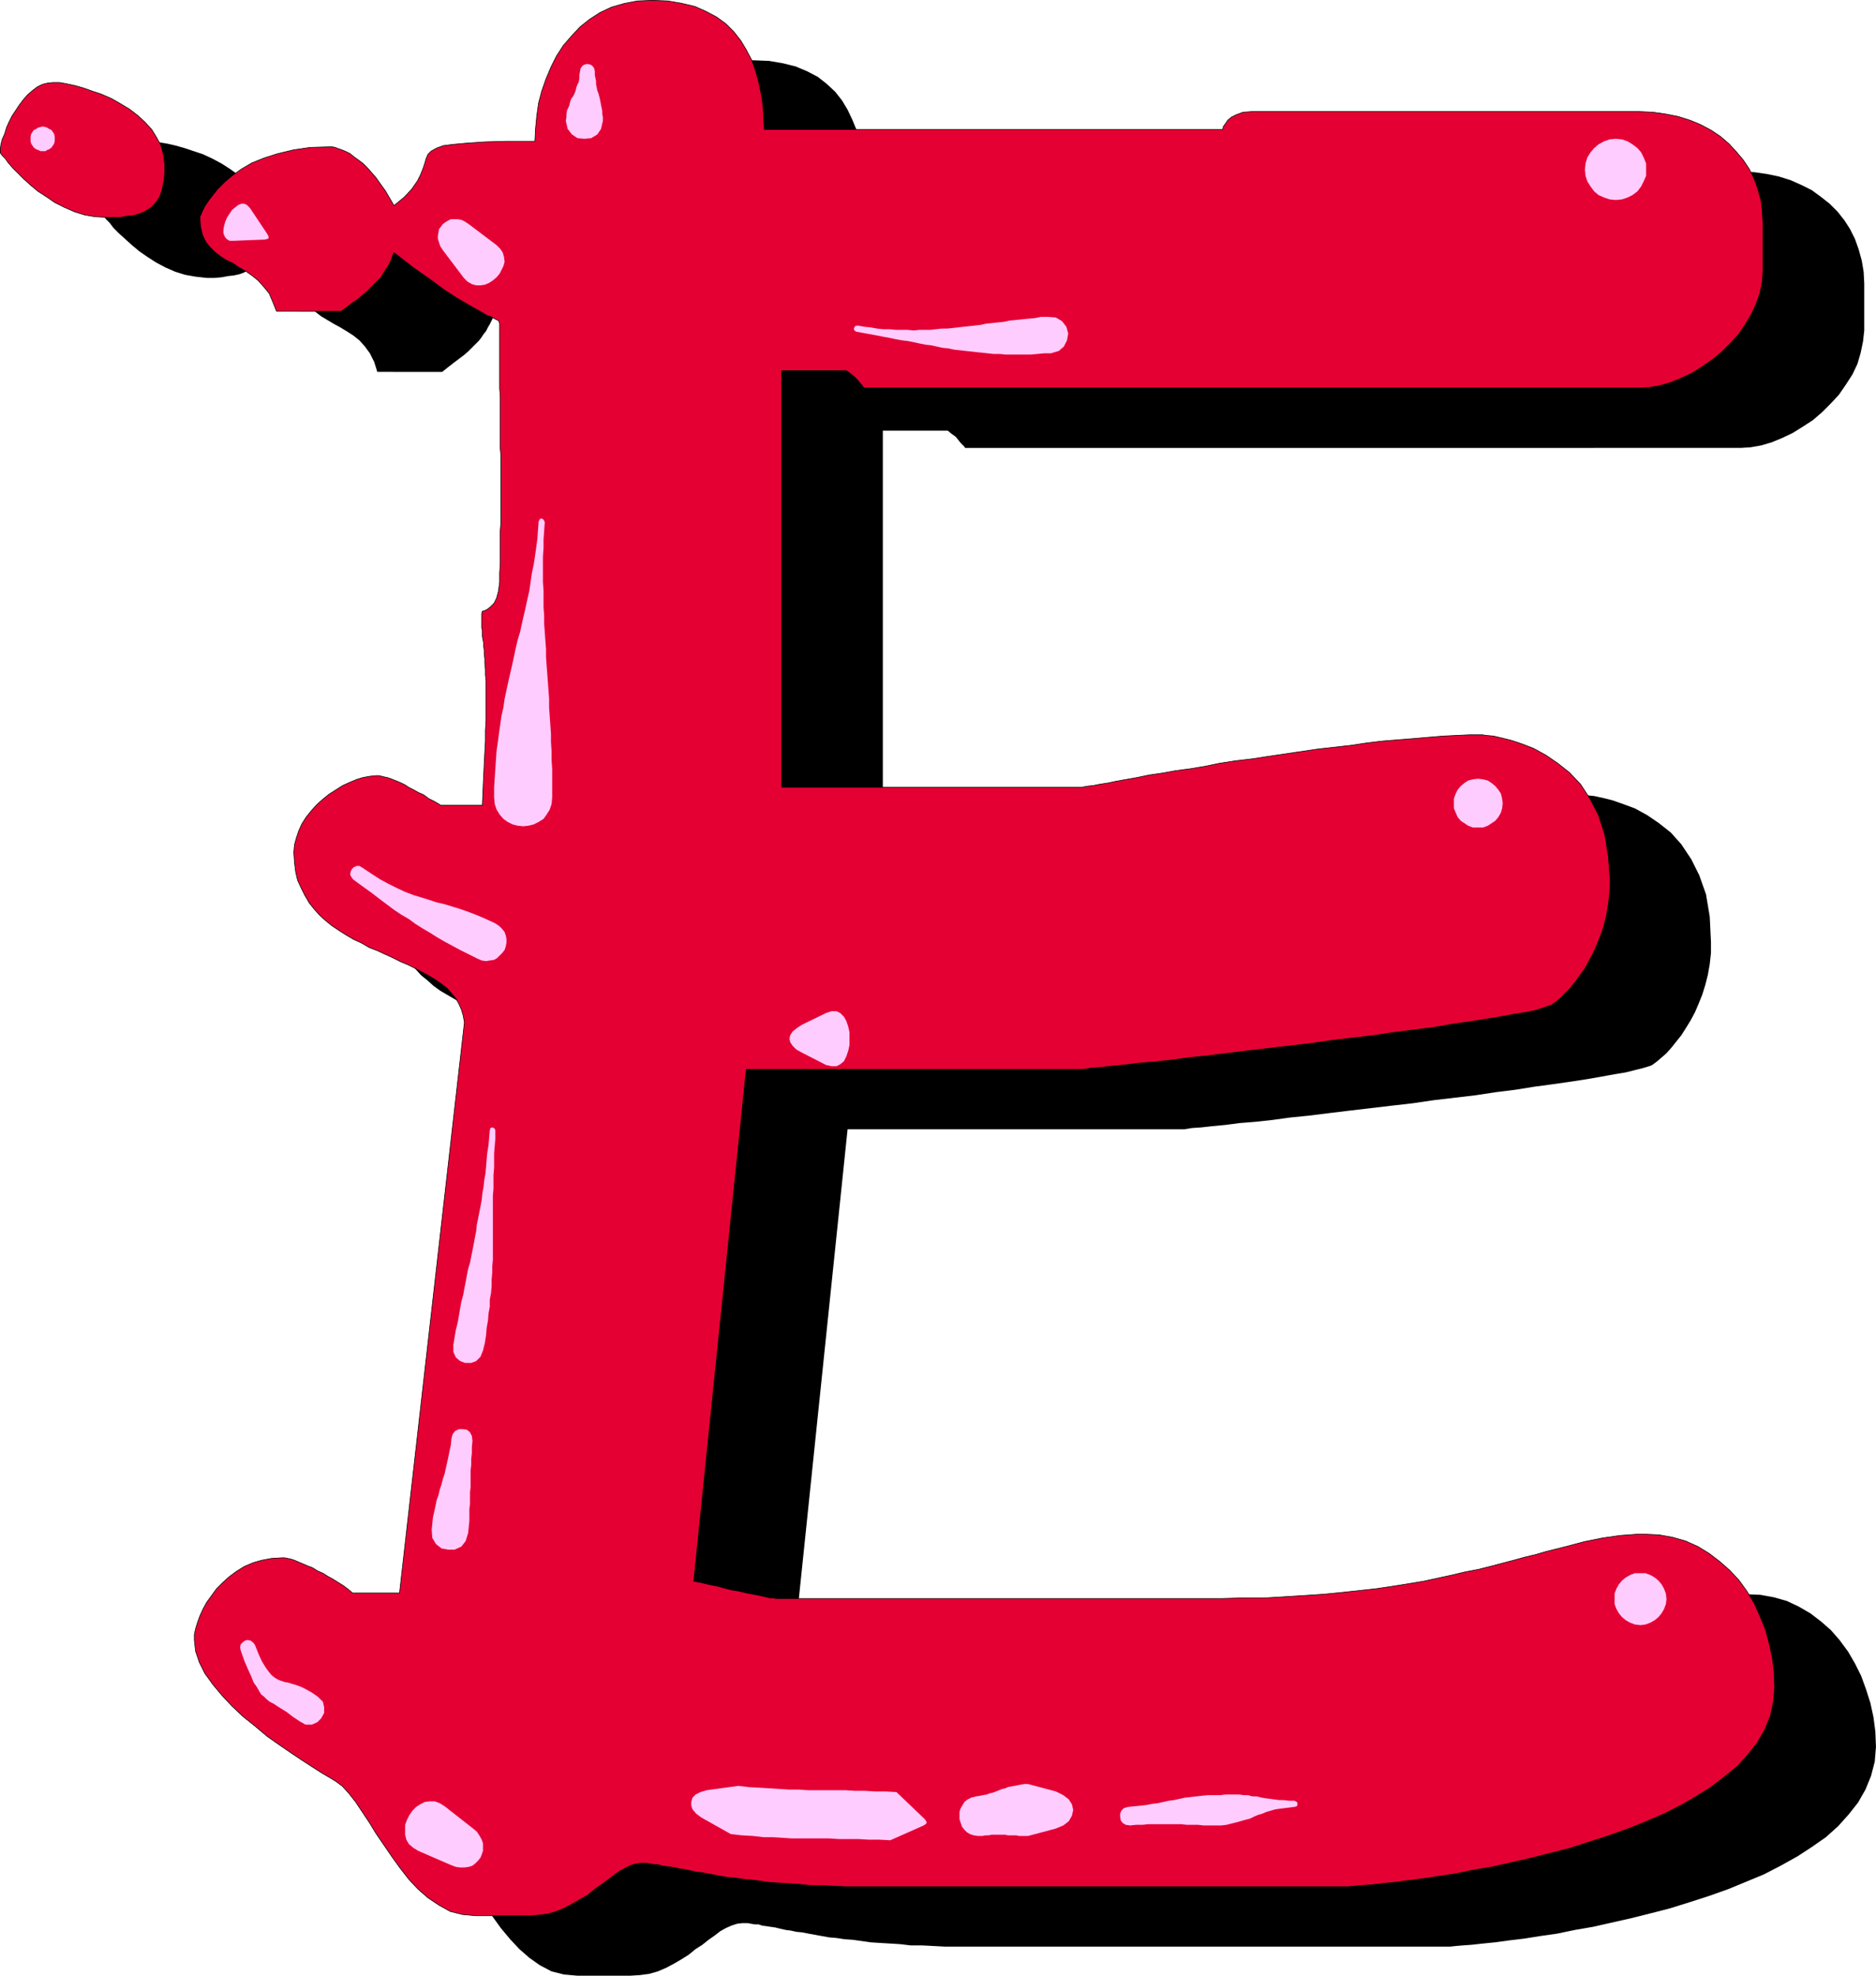 <?xml version="1.0" encoding="UTF-8" standalone="no"?>
<svg
   version="1.0"
   width="129.788mm"
   height="136.619mm"
   id="svg24"
   sodipodi:docname="Paint Glop E.wmf"
   xmlns:inkscape="http://www.inkscape.org/namespaces/inkscape"
   xmlns:sodipodi="http://sodipodi.sourceforge.net/DTD/sodipodi-0.dtd"
   xmlns="http://www.w3.org/2000/svg"
   xmlns:svg="http://www.w3.org/2000/svg">
  <sodipodi:namedview
     id="namedview24"
     pagecolor="#ffffff"
     bordercolor="#000000"
     borderopacity="0.25"
     inkscape:showpageshadow="2"
     inkscape:pageopacity="0.0"
     inkscape:pagecheckerboard="0"
     inkscape:deskcolor="#d1d1d1"
     inkscape:document-units="mm" />
  <defs
     id="defs1">
    <pattern
       id="WMFhbasepattern"
       patternUnits="userSpaceOnUse"
       width="6"
       height="6"
       x="0"
       y="0" />
  </defs>
  <path
     style="fill:#000000;fill-opacity:1;fill-rule:evenodd;stroke:none"
     d="m 197.071,15.755 4.04,0.162 3.717,0.646 3.232,0.808 3.07,1.293 2.747,1.454 2.262,1.777 2.262,2.101 1.778,2.262 1.454,2.424 1.293,2.747 1.131,2.747 0.808,2.909 0.646,3.07 0.323,3.07 0.323,3.07 0.162,3.232 h 3.555 3.878 4.04 4.202 4.525 4.525 4.686 4.686 4.848 4.848 4.848 5.01 4.686 4.848 4.848 4.686 4.686 4.363 4.363 4.202 4.04 3.717 3.555 3.232 3.07 2.747 2.424 2.101 1.616 1.454 0.97 0.485 l 0.162,-0.162 0.162,-0.646 0.485,-0.646 0.646,-0.97 0.97,-0.808 1.293,-0.646 1.616,-0.646 2.262,-0.162 h 101.485 l 3.555,0.162 3.394,0.485 3.07,0.646 3.07,0.97 2.909,1.293 2.586,1.293 2.424,1.777 2.262,1.777 2.101,2.101 1.778,2.262 1.454,2.262 1.293,2.585 0.97,2.747 0.808,2.909 0.485,2.909 0.162,3.07 v 12.281 l -0.323,2.909 -0.646,3.07 -0.808,2.747 -1.293,2.747 -1.778,2.747 -1.778,2.585 -2.101,2.262 -2.262,2.262 -2.424,2.101 -2.747,1.777 -2.586,1.616 -2.747,1.293 -2.747,1.131 -2.747,0.808 -2.747,0.485 -2.586,0.162 H 252.338 v 0 l -0.162,-0.323 -0.485,-0.485 -0.485,-0.485 -0.646,-0.808 -0.646,-0.808 -1.131,-0.808 -0.97,-0.808 h -16.968 v 108.91 h 78.376 0.162 0.646 l 0.97,-0.323 1.454,-0.162 1.616,-0.323 2.101,-0.323 2.262,-0.485 2.586,-0.485 2.909,-0.485 3.07,-0.485 3.394,-0.646 3.555,-0.646 3.717,-0.485 3.878,-0.646 3.878,-0.808 4.202,-0.646 4.202,-0.485 4.202,-0.646 4.363,-0.646 4.363,-0.646 4.363,-0.646 4.202,-0.485 4.363,-0.485 4.363,-0.646 4.202,-0.323 4.04,-0.485 3.878,-0.323 3.878,-0.323 3.717,-0.323 3.555,-0.162 3.232,-0.162 h 3.07 0.485 l 1.131,0.162 1.616,0.162 2.262,0.485 2.586,0.646 2.747,0.97 3.07,1.131 3.232,1.777 3.07,2.101 3.07,2.424 2.747,3.07 2.586,3.878 2.101,4.201 1.778,5.009 0.97,5.817 0.323,6.625 v 2.909 l -0.323,2.909 -0.485,2.747 -0.646,2.585 -0.808,2.585 -0.97,2.424 -0.97,2.262 -1.131,2.101 -1.293,2.101 -1.131,1.777 -1.293,1.616 -1.293,1.616 -1.293,1.454 -1.293,1.131 -1.131,0.97 -1.293,0.97 -0.808,0.323 -1.616,0.485 -1.939,0.485 -2.586,0.646 -2.909,0.485 -3.555,0.646 -3.717,0.646 -4.202,0.646 -4.525,0.646 -4.848,0.646 -5.01,0.808 -5.171,0.646 -5.333,0.808 -5.494,0.646 -5.494,0.646 -5.494,0.808 -5.656,0.646 -5.494,0.646 -5.494,0.646 -5.333,0.646 -5.171,0.646 -4.848,0.485 -4.686,0.646 -4.525,0.485 -4.04,0.323 -3.717,0.485 -3.394,0.323 -2.909,0.323 -2.424,0.162 -1.939,0.323 h -1.293 -0.808 -85.971 l -13.898,133.795 h 0.323 l 0.646,0.162 0.97,0.162 1.131,0.323 1.616,0.323 1.616,0.323 1.778,0.485 1.939,0.485 1.939,0.485 1.778,0.323 1.939,0.323 1.616,0.323 1.454,0.323 1.293,0.323 h 0.97 l 0.646,0.162 h 116.675 l 5.656,-0.162 h 5.656 l 5.333,-0.323 5.01,-0.323 5.01,-0.323 4.848,-0.485 4.525,-0.485 4.363,-0.485 4.202,-0.646 4.202,-0.646 3.717,-0.646 3.878,-0.808 3.555,-0.808 3.555,-0.808 3.394,-0.646 3.07,-0.808 3.232,-0.808 2.909,-0.808 2.909,-0.808 2.909,-0.646 2.747,-0.808 2.586,-0.646 2.586,-0.646 2.424,-0.646 2.424,-0.646 2.424,-0.485 2.262,-0.485 2.262,-0.323 2.424,-0.323 2.101,-0.162 2.262,-0.162 h 2.101 l 3.717,0.162 3.555,0.646 3.394,0.97 3.07,1.454 3.07,1.777 2.747,2.101 2.586,2.262 2.262,2.585 2.262,3.07 1.778,3.07 1.616,3.232 1.293,3.555 1.131,3.555 0.808,3.717 0.485,3.717 0.162,4.04 -0.323,3.878 -0.97,3.717 -1.454,3.555 -1.939,3.393 -2.424,3.07 -2.747,3.07 -3.232,2.909 -3.717,2.585 -3.717,2.424 -4.363,2.424 -4.363,2.262 -4.686,1.939 -4.686,1.939 -5.01,1.777 -5.01,1.616 -5.171,1.616 -5.01,1.293 -5.171,1.293 -5.01,1.131 -5.01,1.131 -4.686,0.808 -4.686,0.97 -4.525,0.646 -4.04,0.646 -4.04,0.485 -3.555,0.485 -3.232,0.323 -2.909,0.323 -2.262,0.162 -1.939,0.162 -1.454,0.162 h -0.808 -124.432 -3.394 -3.394 l -3.07,-0.162 -3.07,-0.162 h -2.909 l -2.747,-0.323 -2.586,-0.162 -2.747,-0.162 -2.424,-0.162 -2.262,-0.323 -2.262,-0.323 -2.262,-0.162 -2.101,-0.323 -1.939,-0.162 -1.778,-0.323 -1.778,-0.323 -1.778,-0.323 -1.616,-0.323 -1.616,-0.162 -1.454,-0.323 -1.293,-0.162 -1.454,-0.323 -1.293,-0.323 -1.131,-0.162 -1.131,-0.162 -1.131,-0.162 -0.97,-0.323 h -0.97 l -0.97,-0.162 -0.808,-0.162 h -0.808 -0.808 l -1.293,0.162 -1.454,0.485 -1.454,0.646 -1.454,0.808 -1.454,1.131 -1.616,1.131 -1.616,1.293 -1.778,1.131 -1.778,1.454 -1.778,1.131 -1.939,1.131 -2.101,1.131 -2.262,0.97 -2.262,0.646 -2.424,0.323 -2.586,0.162 h -13.736 l -3.555,-0.323 -3.232,-0.808 -3.07,-1.616 -2.747,-1.939 -2.586,-2.262 -2.424,-2.585 -2.424,-2.909 -2.101,-2.909 -2.101,-3.07 -1.939,-3.07 -1.778,-2.909 -1.939,-2.909 -1.778,-2.424 -1.778,-2.262 -1.778,-1.939 -1.778,-1.293 -1.454,-0.97 -1.939,-1.131 -2.262,-1.454 -2.747,-1.777 -2.909,-1.939 -3.232,-2.101 -3.07,-2.262 -3.232,-2.585 -3.07,-2.585 -2.909,-2.585 -2.747,-2.909 -2.424,-2.909 -1.939,-2.909 -1.616,-2.909 -0.97,-2.909 -0.323,-2.909 v -1.454 l 0.323,-1.454 0.485,-1.616 0.646,-1.777 0.97,-1.777 0.97,-1.777 1.131,-1.777 1.454,-1.777 1.616,-1.616 1.616,-1.454 1.939,-1.454 2.101,-1.131 2.101,-1.131 2.424,-0.646 2.586,-0.485 2.747,-0.162 h 0.485 l 0.808,0.162 0.97,0.162 0.97,0.323 0.97,0.485 1.131,0.485 1.293,0.485 1.293,0.646 1.293,0.646 1.454,0.646 1.293,0.808 1.293,0.808 1.454,0.808 1.293,0.808 1.293,0.97 1.131,0.97 h 12.282 l 16.968,-149.146 -0.323,-1.777 -0.485,-1.616 -0.646,-1.454 -0.97,-1.454 -0.97,-1.293 -1.293,-1.293 -1.293,-1.131 -1.616,-1.131 -1.616,-0.97 -1.778,-0.97 -1.778,-0.97 -1.939,-0.97 -1.939,-0.97 -2.101,-0.808 -2.101,-0.97 -1.939,-0.97 -2.101,-0.97 -2.101,-0.97 -1.939,-0.97 -1.939,-1.131 -1.939,-1.131 -1.778,-1.293 -1.616,-1.454 -1.616,-1.293 -1.454,-1.616 -1.454,-1.616 -0.97,-1.939 -0.97,-1.939 -0.97,-2.101 -0.485,-2.101 -0.323,-2.585 -0.162,-2.585 0.162,-1.939 0.323,-1.777 0.646,-1.939 0.97,-1.777 1.131,-1.777 1.293,-1.616 1.454,-1.616 1.616,-1.454 1.616,-1.293 1.778,-1.131 1.778,-1.131 1.778,-0.808 1.778,-0.808 1.778,-0.485 1.778,-0.323 1.616,-0.162 h 0.646 l 0.808,0.162 0.646,0.162 0.808,0.162 0.808,0.323 0.808,0.323 0.97,0.323 0.97,0.485 0.97,0.485 1.131,0.646 1.293,0.646 1.131,0.646 1.293,0.646 1.454,0.97 1.454,0.808 1.778,0.97 h 10.666 l 0.323,-3.717 0.162,-3.717 0.162,-3.232 v -3.232 l 0.162,-2.909 0.162,-2.747 v -2.585 -2.424 -2.101 -2.101 -1.939 -1.777 -1.616 l -0.162,-1.454 v -1.454 l -0.162,-1.293 v -1.293 l -0.162,-0.97 -0.162,-1.131 v -0.808 -0.808 l -0.162,-0.808 -0.162,-0.808 v -0.808 -0.646 l -0.162,-0.646 v -0.485 -0.646 -0.646 -0.646 l 0.162,-0.646 v -0.646 h 0.162 l 0.485,-0.162 0.808,-0.323 0.808,-0.646 0.808,-0.97 0.808,-1.293 0.485,-1.777 0.323,-2.424 v -2.424 -2.424 l 0.162,-2.101 v -2.262 -2.101 -2.101 -2.101 l 0.162,-2.101 v -1.939 -1.939 -2.101 -1.939 -1.777 -1.939 l -0.162,-1.939 v -1.939 -1.777 -1.939 -1.939 -1.939 -1.939 l -0.162,-1.939 v -1.939 -1.939 -2.101 -2.101 -2.101 -2.262 -2.101 -2.262 -2.424 -2.262 -0.808 -0.646 l -0.162,-0.323 -0.162,-0.485 -0.323,-0.162 -0.646,-0.323 -0.808,-0.485 -1.131,-0.323 -1.454,-0.808 -1.778,-0.97 -2.262,-1.293 -2.586,-1.616 -3.232,-2.101 -3.878,-2.747 -4.363,-3.07 -5.01,-3.717 -0.323,0.97 -0.485,0.97 -0.485,0.97 -0.485,0.808 -0.485,0.97 -0.646,0.808 -0.646,0.97 -0.646,0.808 -0.808,0.808 -0.97,0.97 -0.97,0.97 -1.131,0.97 -1.293,0.97 -1.293,0.97 -1.454,1.131 -1.616,1.293 H 98.657 L 97.849,94.61 96.717,92.348 95.425,90.57 93.97,88.954 92.354,87.662 90.577,86.53 88.961,85.561 87.183,84.591 85.567,83.622 83.951,82.652 82.497,81.521 81.366,80.229 80.234,78.774 l -0.808,-1.777 -0.485,-2.101 -0.323,-2.262 0.162,-0.323 0.162,-0.646 0.485,-0.808 0.646,-1.293 0.808,-1.454 1.131,-1.454 1.454,-1.616 1.616,-1.777 2.101,-1.777 2.424,-1.616 2.747,-1.616 3.07,-1.293 3.717,-1.131 3.878,-0.97 4.525,-0.646 5.01,-0.162 0.808,0.162 h 0.808 l 0.808,0.323 0.97,0.323 0.97,0.485 1.131,0.485 0.97,0.808 1.131,0.808 1.131,0.97 1.131,1.131 1.293,1.293 1.131,1.293 1.131,1.616 1.131,1.777 1.131,1.939 1.131,2.101 2.909,-2.424 1.939,-2.101 1.454,-2.101 0.808,-1.616 0.485,-1.616 0.485,-1.454 0.485,-1.131 0.485,-1.131 0.808,-0.808 1.293,-0.808 1.939,-0.646 2.586,-0.323 3.555,-0.323 4.686,-0.323 5.818,-0.162 h 7.272 v -3.232 l 0.323,-3.393 0.646,-3.393 0.808,-3.07 0.97,-3.232 1.454,-3.07 1.454,-2.909 1.778,-2.747 1.939,-2.424 2.262,-2.424 2.586,-1.939 2.747,-1.777 3.07,-1.293 3.232,-1.131 3.555,-0.646 z"
     id="path1" />
  <path
     style="fill:#000000;fill-opacity:1;fill-rule:evenodd;stroke:none"
     d="m 40.319,37.246 h 1.616 l 1.939,0.323 2.101,0.485 2.262,0.646 2.424,0.808 2.424,0.808 2.424,1.131 2.424,1.293 2.262,1.454 2.262,1.616 1.939,1.777 1.616,1.939 1.454,2.101 1.131,2.101 0.646,2.424 0.162,2.585 v 1.939 l -0.162,1.939 -0.323,1.616 -0.323,1.454 -0.485,1.293 -0.646,1.131 -0.646,0.97 -0.97,0.808 -0.97,0.646 -0.97,0.646 -1.293,0.485 -1.454,0.323 -1.454,0.162 -1.778,0.323 -1.778,0.162 h -2.101 l -2.909,-0.323 -2.747,-0.485 -2.586,-0.808 -2.586,-1.131 -2.424,-1.293 -2.262,-1.454 -2.101,-1.454 -1.939,-1.616 -1.778,-1.616 -1.616,-1.454 -1.454,-1.454 -0.97,-1.293 -0.97,-0.97 -0.808,-0.97 -0.323,-0.485 -0.162,-0.162 0.162,-1.131 0.162,-1.131 0.323,-1.293 0.485,-1.454 0.485,-1.616 0.808,-1.454 0.808,-1.616 0.808,-1.454 0.97,-1.454 1.131,-1.293 1.131,-1.293 1.131,-1.131 1.293,-0.97 1.454,-0.646 1.293,-0.323 z"
     id="path2" />
  <path
     style="fill:#e50033;fill-opacity:1;fill-rule:evenodd;stroke:none"
     d="m 170.569,0.081 4.04,0.162 3.717,0.646 3.394,0.808 2.909,1.293 2.747,1.454 2.424,1.777 2.101,2.101 1.778,2.262 1.454,2.424 1.454,2.747 0.97,2.747 0.808,2.909 0.646,3.07 0.485,3.07 0.162,3.07 0.162,3.232 h 3.555 3.878 4.202 4.202 4.363 4.525 4.686 4.848 4.686 4.848 5.01 4.848 4.848 4.848 4.848 4.686 4.525 4.525 4.363 4.04 4.04 3.878 3.394 3.394 3.07 2.586 2.424 2.101 1.778 1.293 0.97 0.485 l 0.162,-0.162 0.162,-0.646 0.485,-0.646 0.646,-0.97 0.97,-0.808 1.293,-0.646 1.778,-0.646 2.262,-0.162 h 101.323 l 3.555,0.162 3.394,0.485 3.232,0.646 3.07,0.97 2.747,1.131 2.747,1.454 2.424,1.616 2.262,1.939 1.939,2.101 1.778,2.101 1.616,2.424 1.293,2.585 0.97,2.747 0.808,2.909 0.323,2.909 0.162,3.07 V 70.695 l -0.162,2.909 -0.646,3.07 -0.97,2.747 -1.293,2.747 -1.616,2.747 -1.778,2.585 -2.101,2.262 -2.262,2.262 -2.586,2.101 -2.586,1.777 -2.586,1.616 -2.747,1.293 -2.747,1.131 -2.747,0.808 -2.747,0.485 -2.747,0.162 H 225.836 v 0 l -0.162,-0.323 -0.323,-0.485 -0.485,-0.485 -0.646,-0.808 -0.808,-0.808 -0.97,-0.808 -1.131,-0.808 H 204.343 V 205.782 h 78.376 0.162 l 0.646,-0.162 0.97,-0.162 1.454,-0.162 1.616,-0.323 2.101,-0.323 2.262,-0.485 2.747,-0.485 2.747,-0.485 3.07,-0.646 3.394,-0.485 3.555,-0.646 3.717,-0.485 3.878,-0.646 3.878,-0.808 4.202,-0.646 4.202,-0.485 4.202,-0.646 4.363,-0.646 4.363,-0.646 4.363,-0.646 4.363,-0.485 4.363,-0.485 4.202,-0.646 4.202,-0.485 4.04,-0.323 4.04,-0.323 3.717,-0.323 3.878,-0.323 3.394,-0.162 3.394,-0.162 h 3.07 0.323 l 1.131,0.162 1.778,0.162 2.101,0.485 2.586,0.646 2.909,0.97 2.909,1.131 3.232,1.777 3.07,2.101 3.07,2.424 2.909,3.07 2.424,3.717 2.262,4.363 1.616,5.009 0.97,5.817 0.485,6.625 -0.162,2.909 -0.323,2.909 -0.485,2.747 -0.646,2.747 -0.808,2.424 -0.97,2.424 -0.97,2.262 -1.131,2.101 -1.131,2.101 -1.293,1.777 -1.293,1.777 -1.293,1.616 -1.293,1.293 -1.131,1.131 -1.293,1.131 -1.131,0.808 -0.97,0.323 -1.454,0.485 -1.939,0.646 -2.586,0.485 -3.07,0.485 -3.394,0.646 -3.878,0.646 -4.202,0.646 -4.525,0.646 -4.686,0.808 -5.01,0.646 -5.171,0.646 -5.333,0.808 -5.494,0.646 -5.494,0.646 -5.656,0.808 -5.494,0.646 -5.494,0.646 -5.494,0.646 -5.333,0.646 -5.171,0.646 -4.848,0.485 -4.686,0.646 -4.525,0.485 -4.04,0.323 -3.878,0.485 -3.394,0.323 -2.747,0.323 -2.424,0.162 -1.939,0.323 h -1.454 -0.646 -86.133 L 181.396,413.262 h 0.162 l 0.646,0.162 0.97,0.162 1.293,0.323 1.454,0.323 1.616,0.323 1.778,0.485 1.939,0.485 1.939,0.323 1.939,0.485 1.778,0.323 1.616,0.323 1.454,0.323 1.293,0.323 h 0.97 l 0.646,0.162 h 116.675 l 5.818,-0.162 h 5.494 l 5.333,-0.323 5.171,-0.323 4.848,-0.323 4.848,-0.485 4.525,-0.485 4.363,-0.485 4.363,-0.646 4.04,-0.646 3.878,-0.646 3.717,-0.808 3.717,-0.808 3.394,-0.808 3.394,-0.646 3.232,-0.808 3.07,-0.808 3.07,-0.808 2.909,-0.808 2.747,-0.646 2.747,-0.808 2.586,-0.646 2.586,-0.646 2.424,-0.646 2.424,-0.646 2.424,-0.485 2.424,-0.485 2.262,-0.323 2.262,-0.323 2.262,-0.162 2.101,-0.162 h 2.262 l 3.555,0.162 3.555,0.646 3.394,0.97 3.232,1.454 2.909,1.777 2.747,2.101 2.586,2.262 2.424,2.585 2.101,2.909 1.939,3.232 1.454,3.232 1.454,3.555 0.97,3.555 0.808,3.717 0.485,3.717 0.162,4.04 -0.323,3.878 -0.808,3.717 -1.454,3.555 -1.939,3.393 -2.424,3.07 -2.747,3.07 -3.394,2.747 -3.555,2.747 -3.878,2.424 -4.202,2.424 -4.525,2.262 -4.525,1.939 -4.848,1.939 -5.01,1.777 -5.01,1.616 -5.01,1.616 -5.171,1.293 -5.01,1.293 -5.01,1.131 -5.01,1.131 -4.848,0.808 -4.686,0.97 -4.363,0.646 -4.202,0.646 -3.878,0.485 -3.717,0.485 -3.232,0.323 -2.747,0.323 -2.424,0.162 -1.939,0.162 -1.454,0.162 h -0.808 -124.432 -3.394 -3.232 l -3.07,-0.162 -3.07,-0.162 h -2.909 l -2.909,-0.323 -2.586,-0.162 -2.586,-0.162 -2.424,-0.162 -2.424,-0.323 -2.262,-0.323 -2.101,-0.162 -2.101,-0.323 -2.101,-0.162 -1.778,-0.323 -1.778,-0.323 -1.778,-0.323 -1.616,-0.323 -1.454,-0.162 -1.454,-0.323 -1.454,-0.323 -1.293,-0.162 -1.293,-0.323 -1.293,-0.162 -1.131,-0.162 -0.97,-0.162 -1.131,-0.323 h -0.97 l -0.808,-0.162 -0.97,-0.162 h -0.808 -0.808 l -1.293,0.162 -1.454,0.485 -1.293,0.646 -1.454,0.808 -1.616,1.131 -1.454,1.131 -1.778,1.293 -1.616,1.131 -1.778,1.454 -1.939,1.131 -1.939,1.131 -2.101,1.131 -2.262,0.97 -2.262,0.646 -2.424,0.323 -2.424,0.162 h -13.898 l -3.555,-0.323 -3.232,-0.808 -2.909,-1.616 -2.909,-1.939 -2.586,-2.262 -2.424,-2.585 -2.262,-2.909 -2.101,-2.909 -2.101,-3.07 -2.101,-3.07 -1.778,-2.909 -1.939,-2.909 -1.616,-2.424 -1.778,-2.262 -1.778,-1.939 -1.778,-1.293 -1.616,-0.97 -1.939,-1.131 -2.262,-1.454 -2.747,-1.777 -2.909,-1.939 -3.07,-2.101 -3.232,-2.262 -3.07,-2.585 -3.232,-2.585 -2.909,-2.747 -2.586,-2.747 -2.424,-2.909 -2.101,-2.909 -1.454,-2.909 -0.97,-2.909 -0.323,-2.909 v -1.454 l 0.323,-1.454 0.485,-1.616 0.646,-1.777 0.808,-1.777 0.97,-1.777 1.293,-1.777 1.293,-1.777 1.616,-1.616 1.616,-1.454 1.939,-1.454 2.101,-1.293 2.262,-0.97 2.262,-0.646 2.586,-0.485 2.747,-0.162 h 0.646 l 0.808,0.162 0.808,0.162 0.97,0.323 1.131,0.485 1.131,0.485 1.131,0.485 1.293,0.485 1.293,0.808 1.454,0.646 1.293,0.808 1.454,0.808 1.293,0.808 1.293,0.808 1.293,0.97 1.131,0.97 h 12.282 l 16.968,-149.146 -0.323,-1.777 -0.485,-1.616 -0.646,-1.454 -0.808,-1.454 -1.131,-1.293 -1.131,-1.293 -1.454,-1.131 -1.616,-1.131 -1.616,-0.97 -1.778,-0.97 -1.778,-0.97 -1.939,-0.97 -1.939,-0.808 -1.939,-0.97 -2.101,-0.97 -2.101,-0.97 -2.101,-0.808 -1.939,-1.131 -2.101,-0.97 -1.939,-1.131 -1.778,-1.131 -1.939,-1.293 -1.616,-1.293 -1.616,-1.454 -1.454,-1.616 -1.293,-1.616 -1.131,-1.939 -0.97,-1.939 -0.97,-2.101 -0.485,-2.101 -0.323,-2.585 -0.162,-2.585 0.162,-1.939 0.485,-1.777 0.646,-1.939 0.808,-1.777 1.131,-1.777 1.293,-1.616 1.454,-1.616 1.616,-1.454 1.616,-1.293 1.778,-1.131 1.778,-1.131 1.778,-0.808 1.939,-0.808 1.616,-0.485 1.778,-0.323 1.616,-0.162 h 0.808 l 0.646,0.162 0.646,0.162 0.808,0.162 0.97,0.323 0.808,0.323 0.808,0.323 1.131,0.485 0.97,0.485 0.97,0.646 1.293,0.646 1.131,0.646 1.454,0.646 1.293,0.97 1.616,0.808 1.616,0.97 h 10.827 l 0.162,-3.717 0.162,-3.717 0.162,-3.232 0.162,-3.232 0.162,-2.909 v -2.747 l 0.162,-2.585 v -2.424 -2.101 -2.101 -1.939 -1.777 l -0.162,-1.616 v -1.454 l -0.162,-1.454 v -1.293 l -0.162,-1.293 v -0.97 l -0.162,-1.131 v -0.808 l -0.162,-0.808 -0.162,-0.808 v -0.808 -0.808 l -0.162,-0.646 v -0.646 -0.485 -0.646 -0.646 -0.646 -0.646 l 0.162,-0.646 h 0.162 l 0.485,-0.162 0.646,-0.323 0.808,-0.646 0.97,-0.97 0.646,-1.293 0.485,-1.777 0.323,-2.424 v -2.424 l 0.162,-2.424 v -2.101 -2.262 -2.101 -2.101 l 0.162,-2.101 v -2.101 -1.939 -1.939 -2.101 -1.939 -1.777 -1.939 -1.939 -1.939 l -0.162,-1.777 v -1.939 -1.939 -1.939 -1.939 -1.939 -1.939 -1.939 l -0.162,-2.101 v -2.101 -2.101 -2.262 -2.101 -2.262 -2.424 -2.262 -0.808 -0.646 l -0.162,-0.485 -0.162,-0.323 -0.323,-0.162 -0.646,-0.323 -0.808,-0.485 -1.131,-0.323 -1.293,-0.808 -1.778,-0.97 -2.262,-1.293 -2.747,-1.616 -3.232,-2.101 -3.717,-2.747 -4.363,-3.07 -5.01,-3.878 -0.485,1.131 -0.323,0.97 -0.485,0.97 -0.485,0.808 -0.646,0.97 -0.485,0.808 -0.646,0.97 -0.808,0.808 -0.808,0.808 -0.97,0.97 -0.97,0.97 -1.131,0.97 -1.131,0.97 -1.454,0.97 -1.454,1.131 -1.616,1.131 H 72.316 L 71.346,78.936 70.377,76.674 68.922,74.896 67.468,73.28 65.852,71.988 64.236,70.856 62.458,69.887 60.842,68.756 59.065,67.948 57.61,66.978 56.156,65.847 54.863,64.554 53.732,63.1 l -0.808,-1.777 -0.485,-2.101 -0.162,-2.424 v -0.162 l 0.323,-0.646 0.323,-0.808 0.646,-1.293 0.97,-1.454 1.131,-1.454 1.293,-1.616 1.778,-1.777 2.101,-1.777 2.262,-1.616 2.747,-1.616 3.232,-1.293 3.555,-1.131 4.04,-0.97 4.363,-0.646 5.01,-0.162 h 0.808 l 0.808,0.162 0.808,0.323 0.97,0.323 1.131,0.485 0.97,0.485 0.97,0.808 1.131,0.808 1.293,0.97 1.131,1.131 1.131,1.293 1.131,1.293 1.131,1.616 1.293,1.777 1.131,1.939 1.131,1.939 2.747,-2.262 1.939,-2.101 1.454,-2.101 0.808,-1.616 0.646,-1.616 0.485,-1.454 0.323,-1.131 0.485,-1.131 0.808,-0.808 1.454,-0.808 1.778,-0.646 2.586,-0.323 3.555,-0.323 4.686,-0.323 5.818,-0.162 h 7.272 l 0.162,-3.232 0.323,-3.393 0.485,-3.393 0.808,-3.07 1.131,-3.232 1.293,-3.07 1.454,-2.909 1.778,-2.747 2.101,-2.424 2.262,-2.424 2.424,-1.939 2.747,-1.777 3.07,-1.454 3.394,-0.97 3.394,-0.646 z"
     id="path3" />
  <path
     style="fill:none;stroke:#000000;stroke-width:0.162px;stroke-linecap:round;stroke-linejoin:round;stroke-miterlimit:4;stroke-dasharray:none;stroke-opacity:1"
     d="m 170.569,0.081 v 0 l 4.04,0.162 3.717,0.646 3.394,0.808 2.909,1.293 2.747,1.454 2.424,1.777 2.101,2.101 1.778,2.262 1.454,2.424 1.454,2.747 0.97,2.747 0.808,2.909 0.646,3.07 0.485,3.07 0.162,3.07 0.162,3.232 v 0 h 3.555 3.878 4.202 4.202 4.363 4.525 4.686 4.848 4.686 4.848 5.01 4.848 4.848 4.848 4.848 4.686 4.525 4.525 4.363 4.04 4.04 3.878 3.394 3.394 3.07 2.586 2.424 2.101 1.778 1.293 0.97 0.485 v 0 l 0.162,-0.162 0.162,-0.646 0.485,-0.646 0.646,-0.97 0.97,-0.808 1.293,-0.646 1.778,-0.646 2.262,-0.162 h 101.323 v 0 l 3.555,0.162 3.394,0.485 3.232,0.646 3.07,0.97 2.747,1.131 2.747,1.454 2.424,1.616 2.262,1.939 1.939,2.101 1.778,2.101 1.616,2.424 1.293,2.585 0.97,2.747 0.808,2.909 0.323,2.909 0.162,3.07 v 12.281 0 l -0.162,2.909 -0.646,3.07 -0.97,2.747 -1.293,2.747 -1.616,2.747 -1.778,2.585 -2.101,2.262 -2.262,2.262 -2.586,2.101 -2.586,1.777 -2.586,1.616 -2.747,1.293 -2.747,1.131 -2.747,0.808 -2.747,0.485 -2.747,0.162 H 225.836 v 0 0 l -0.162,-0.323 -0.323,-0.485 -0.485,-0.485 -0.646,-0.808 -0.808,-0.808 -0.97,-0.808 -1.131,-0.808 H 204.343 V 205.782 h 78.376 v 0 h 0.162 l 0.646,-0.162 0.97,-0.162 1.454,-0.162 1.616,-0.323 2.101,-0.323 2.262,-0.485 2.747,-0.485 2.747,-0.485 3.07,-0.646 3.394,-0.485 3.555,-0.646 3.717,-0.485 3.878,-0.646 3.878,-0.808 4.202,-0.646 4.202,-0.485 4.202,-0.646 4.363,-0.646 4.363,-0.646 4.363,-0.646 4.363,-0.485 4.363,-0.485 4.202,-0.646 4.202,-0.485 4.04,-0.323 4.04,-0.323 3.717,-0.323 3.878,-0.323 3.394,-0.162 3.394,-0.162 h 3.07 v 0 h 0.323 l 1.131,0.162 1.778,0.162 2.101,0.485 2.586,0.646 2.909,0.97 2.909,1.131 3.232,1.777 3.07,2.101 3.07,2.424 2.909,3.07 2.424,3.717 2.262,4.363 1.616,5.009 0.97,5.817 0.485,6.625 v 0 l -0.162,2.909 -0.323,2.909 -0.485,2.747 -0.646,2.747 -0.808,2.424 -0.97,2.424 -0.97,2.262 -1.131,2.101 -1.131,2.101 -1.293,1.777 -1.293,1.777 -1.293,1.616 -1.293,1.293 -1.131,1.131 -1.293,1.131 -1.131,0.808 v 0 l -0.97,0.323 -1.454,0.485 -1.939,0.646 -2.586,0.485 -3.07,0.485 -3.394,0.646 -3.878,0.646 -4.202,0.646 -4.525,0.646 -4.686,0.808 -5.01,0.646 -5.171,0.646 -5.333,0.808 -5.494,0.646 -5.494,0.646 -5.656,0.808 -5.494,0.646 -5.494,0.646 -5.494,0.646 -5.333,0.646 -5.171,0.646 -4.848,0.485 -4.686,0.646 -4.525,0.485 -4.04,0.323 -3.878,0.485 -3.394,0.323 -2.747,0.323 -2.424,0.162 -1.939,0.323 h -1.454 -0.646 -86.133 L 181.396,413.262 v 0 h 0.162 l 0.646,0.162 0.97,0.162 1.293,0.323 1.454,0.323 1.616,0.323 1.778,0.485 1.939,0.485 1.939,0.323 1.939,0.485 1.778,0.323 1.616,0.323 1.454,0.323 1.293,0.323 h 0.97 l 0.646,0.162 h 116.675 v 0 l 5.818,-0.162 h 5.494 l 5.333,-0.323 5.171,-0.323 4.848,-0.323 4.848,-0.485 4.525,-0.485 4.363,-0.485 4.363,-0.646 4.04,-0.646 3.878,-0.646 3.717,-0.808 3.717,-0.808 3.394,-0.808 3.394,-0.646 3.232,-0.808 3.07,-0.808 3.07,-0.808 2.909,-0.808 2.747,-0.646 2.747,-0.808 2.586,-0.646 2.586,-0.646 2.424,-0.646 2.424,-0.646 2.424,-0.485 2.424,-0.485 2.262,-0.323 2.262,-0.323 2.262,-0.162 2.101,-0.162 h 2.262 v 0 l 3.555,0.162 3.555,0.646 3.394,0.97 3.232,1.454 2.909,1.777 2.747,2.101 2.586,2.262 2.424,2.585 2.101,2.909 1.939,3.232 1.454,3.232 1.454,3.555 0.97,3.555 0.808,3.717 0.485,3.717 0.162,4.04 v 0 l -0.323,3.878 -0.808,3.717 -1.454,3.555 -1.939,3.393 -2.424,3.07 -2.747,3.07 -3.394,2.747 -3.555,2.747 -3.878,2.424 -4.202,2.424 -4.525,2.262 -4.525,1.939 -4.848,1.939 -5.01,1.777 -5.01,1.616 -5.01,1.616 -5.171,1.293 -5.01,1.293 -5.01,1.131 -5.01,1.131 -4.848,0.808 -4.686,0.97 -4.363,0.646 -4.202,0.646 -3.878,0.485 -3.717,0.485 -3.232,0.323 -2.747,0.323 -2.424,0.162 -1.939,0.162 -1.454,0.162 h -0.808 -124.432 v 0 h -3.394 -3.232 l -3.07,-0.162 -3.07,-0.162 h -2.909 l -2.909,-0.323 -2.586,-0.162 -2.586,-0.162 -2.424,-0.162 -2.424,-0.323 -2.262,-0.323 -2.101,-0.162 -2.101,-0.323 -2.101,-0.162 -1.778,-0.323 -1.778,-0.323 -1.778,-0.323 -1.616,-0.323 -1.454,-0.162 -1.454,-0.323 -1.454,-0.323 -1.293,-0.162 -1.293,-0.323 -1.293,-0.162 -1.131,-0.162 -0.97,-0.162 -1.131,-0.323 h -0.97 l -0.808,-0.162 -0.97,-0.162 h -0.808 -0.808 v 0 l -1.293,0.162 -1.454,0.485 -1.293,0.646 -1.454,0.808 -1.616,1.131 -1.454,1.131 -1.778,1.293 -1.616,1.131 -1.778,1.454 -1.939,1.131 -1.939,1.131 -2.101,1.131 -2.262,0.97 -2.262,0.646 -2.424,0.323 -2.424,0.162 h -13.898 v 0 l -3.555,-0.323 -3.232,-0.808 -2.909,-1.616 -2.909,-1.939 -2.586,-2.262 -2.424,-2.585 -2.262,-2.909 -2.101,-2.909 -2.101,-3.07 -2.101,-3.07 -1.778,-2.909 -1.939,-2.909 -1.616,-2.424 -1.778,-2.262 -1.778,-1.939 -1.778,-1.293 v 0 l -1.616,-0.97 -1.939,-1.131 -2.262,-1.454 -2.747,-1.777 -2.909,-1.939 -3.07,-2.101 -3.232,-2.262 -3.07,-2.585 -3.232,-2.585 -2.909,-2.747 -2.586,-2.747 -2.424,-2.909 -2.101,-2.909 -1.454,-2.909 -0.97,-2.909 -0.323,-2.909 v 0 -1.454 l 0.323,-1.454 0.485,-1.616 0.646,-1.777 0.808,-1.777 0.97,-1.777 1.293,-1.777 1.293,-1.777 1.616,-1.616 1.616,-1.454 1.939,-1.454 2.101,-1.293 2.262,-0.97 2.262,-0.646 2.586,-0.485 2.747,-0.162 v 0 h 0.646 l 0.808,0.162 0.808,0.162 0.97,0.323 1.131,0.485 1.131,0.485 1.131,0.485 1.293,0.485 1.293,0.808 1.454,0.646 1.293,0.808 1.454,0.808 1.293,0.808 1.293,0.808 1.293,0.97 1.131,0.97 h 12.282 l 16.968,-149.146 v 0 l -0.323,-1.777 -0.485,-1.616 -0.646,-1.454 -0.808,-1.454 -1.131,-1.293 -1.131,-1.293 -1.454,-1.131 -1.616,-1.131 -1.616,-0.97 -1.778,-0.97 -1.778,-0.97 -1.939,-0.97 -1.939,-0.808 -1.939,-0.97 -2.101,-0.97 -2.101,-0.97 -2.101,-0.808 -1.939,-1.131 -2.101,-0.97 -1.939,-1.131 -1.778,-1.131 -1.939,-1.293 -1.616,-1.293 -1.616,-1.454 -1.454,-1.616 -1.293,-1.616 -1.131,-1.939 -0.97,-1.939 -0.97,-2.101 -0.485,-2.101 -0.323,-2.585 -0.162,-2.585 v 0 l 0.162,-1.939 0.485,-1.777 0.646,-1.939 0.808,-1.777 1.131,-1.777 1.293,-1.616 1.454,-1.616 1.616,-1.454 1.616,-1.293 1.778,-1.131 1.778,-1.131 1.778,-0.808 1.939,-0.808 1.616,-0.485 1.778,-0.323 1.616,-0.162 v 0 h 0.808 l 0.646,0.162 0.646,0.162 0.808,0.162 0.97,0.323 0.808,0.323 0.808,0.323 1.131,0.485 0.97,0.485 0.97,0.646 1.293,0.646 1.131,0.646 1.454,0.646 1.293,0.97 1.616,0.808 1.616,0.97 h 10.827 v 0 l 0.162,-3.717 0.162,-3.717 0.162,-3.232 0.162,-3.232 0.162,-2.909 v -2.747 l 0.162,-2.585 v -2.424 -2.101 -2.101 -1.939 -1.777 l -0.162,-1.616 v -1.454 l -0.162,-1.454 v -1.293 l -0.162,-1.293 v -0.97 l -0.162,-1.131 v -0.808 l -0.162,-0.808 -0.162,-0.808 v -0.808 -0.808 l -0.162,-0.646 v -0.646 -0.485 -0.646 -0.646 -0.646 -0.646 l 0.162,-0.646 v 0 h 0.162 l 0.485,-0.162 0.646,-0.323 0.808,-0.646 0.97,-0.97 0.646,-1.293 0.485,-1.777 0.323,-2.424 v 0 -2.424 l 0.162,-2.424 v -2.101 -2.262 -2.101 -2.101 l 0.162,-2.101 v -2.101 -1.939 -1.939 -2.101 -1.939 -1.777 -1.939 -1.939 -1.939 l -0.162,-1.777 v -1.939 -1.939 -1.939 -1.939 -1.939 -1.939 -1.939 l -0.162,-2.101 v -2.101 -2.101 -2.262 -2.101 -2.262 -2.424 -2.262 0 -0.808 -0.646 l -0.162,-0.485 -0.162,-0.323 -0.323,-0.162 -0.646,-0.323 -0.808,-0.485 -1.131,-0.323 -1.293,-0.808 -1.778,-0.97 -2.262,-1.293 -2.747,-1.616 -3.232,-2.101 -3.717,-2.747 -4.363,-3.07 -5.01,-3.878 v 0 l -0.485,1.131 -0.323,0.97 -0.485,0.97 -0.485,0.808 -0.646,0.97 -0.485,0.808 -0.646,0.97 -0.808,0.808 -0.808,0.808 -0.97,0.97 -0.97,0.97 -1.131,0.97 -1.131,0.97 -1.454,0.97 -1.454,1.131 -1.616,1.131 H 72.316 v 0 L 71.346,78.936 70.377,76.674 68.922,74.896 67.468,73.28 65.852,71.988 64.236,70.856 62.458,69.887 60.842,68.756 59.065,67.948 57.61,66.978 56.156,65.847 54.863,64.554 53.732,63.1 l -0.808,-1.777 -0.485,-2.101 -0.162,-2.424 v 0 -0.162 l 0.323,-0.646 0.323,-0.808 0.646,-1.293 0.97,-1.454 1.131,-1.454 1.293,-1.616 1.778,-1.777 2.101,-1.777 2.262,-1.616 2.747,-1.616 3.232,-1.293 3.555,-1.131 4.04,-0.97 4.363,-0.646 5.01,-0.162 v 0 h 0.808 l 0.808,0.162 0.808,0.323 0.97,0.323 1.131,0.485 0.97,0.485 0.97,0.808 1.131,0.808 1.293,0.97 1.131,1.131 1.131,1.293 1.131,1.293 1.131,1.616 1.293,1.777 1.131,1.939 1.131,1.939 v 0 l 2.747,-2.262 1.939,-2.101 1.454,-2.101 0.808,-1.616 0.646,-1.616 0.485,-1.454 0.323,-1.131 0.485,-1.131 0.808,-0.808 1.454,-0.808 1.778,-0.646 2.586,-0.323 3.555,-0.323 4.686,-0.323 5.818,-0.162 h 7.272 v 0 l 0.162,-3.232 0.323,-3.393 0.485,-3.393 0.808,-3.07 1.131,-3.232 1.293,-3.07 1.454,-2.909 1.778,-2.747 2.101,-2.424 2.262,-2.424 2.424,-1.939 2.747,-1.777 3.07,-1.454 3.394,-0.97 3.394,-0.646 3.878,-0.162"
     id="path4" />
  <path
     style="fill:#e50033;fill-opacity:1;fill-rule:evenodd;stroke:none"
     d="m 13.817,21.572 h 1.778 l 1.778,0.323 2.262,0.485 2.262,0.646 2.262,0.808 2.424,0.808 2.586,1.131 2.262,1.293 2.424,1.454 2.101,1.616 1.939,1.777 1.778,1.939 1.293,2.101 1.131,2.101 0.646,2.424 0.323,2.585 v 1.939 l -0.162,1.939 -0.323,1.616 -0.323,1.454 -0.485,1.293 -0.646,1.131 -0.808,0.97 -0.808,0.808 -0.97,0.646 -1.131,0.646 -1.293,0.485 -1.293,0.323 -1.616,0.162 -1.616,0.323 H 29.654 27.714 L 24.806,56.637 22.058,56.152 19.473,55.344 16.887,54.213 14.302,52.92 12.201,51.466 9.938,50.012 7.999,48.396 6.222,46.78 4.767,45.325 3.313,43.871 2.182,42.578 1.374,41.447 0.566,40.639 0.242,40.155 0.081,39.993 V 38.862 L 0.242,37.731 0.566,36.438 1.212,34.984 1.697,33.368 2.343,31.914 3.151,30.298 4.121,28.843 5.09,27.389 6.06,26.096 7.191,24.804 8.484,23.673 9.777,22.703 11.07,22.057 12.362,21.734 Z"
     id="path5" />
  <path
     style="fill:none;stroke:#000000;stroke-width:0.162px;stroke-linecap:round;stroke-linejoin:round;stroke-miterlimit:4;stroke-dasharray:none;stroke-opacity:1"
     d="m 13.817,21.572 v 0 h 1.778 l 1.778,0.323 2.262,0.485 2.262,0.646 2.262,0.808 2.424,0.808 2.586,1.131 2.262,1.293 2.424,1.454 2.101,1.616 1.939,1.777 1.778,1.939 1.293,2.101 1.131,2.101 0.646,2.424 0.323,2.585 v 0 1.939 l -0.162,1.939 -0.323,1.616 -0.323,1.454 -0.485,1.293 -0.646,1.131 -0.808,0.97 -0.808,0.808 -0.97,0.646 -1.131,0.646 -1.293,0.485 -1.293,0.323 -1.616,0.162 -1.616,0.323 h -1.939 -1.939 v 0 L 24.806,56.637 22.058,56.152 19.473,55.344 16.887,54.213 14.302,52.92 12.201,51.466 9.938,50.012 7.999,48.396 6.222,46.78 4.767,45.325 3.313,43.871 2.182,42.578 1.374,41.447 0.566,40.639 0.242,40.155 0.081,39.993 v 0 -1.131 L 0.242,37.731 0.566,36.438 1.212,34.984 1.697,33.368 2.343,31.914 3.151,30.298 4.121,28.843 5.09,27.389 6.06,26.096 7.191,24.804 8.484,23.673 9.777,22.703 11.07,22.057 12.362,21.734 13.817,21.572"
     id="path6" />
  <path
     style="fill:#ffccff;fill-opacity:1;fill-rule:evenodd;stroke:none"
     d="M 7.999,36.277 V 35.63 L 8.161,34.984 8.484,34.499 8.807,34.014 9.454,33.691 l 0.485,-0.323 0.646,-0.162 0.646,-0.162 0.646,0.162 0.485,0.162 0.485,0.323 0.646,0.323 0.323,0.485 0.323,0.485 0.162,0.646 v 0.646 0.646 l -0.162,0.646 -0.323,0.485 -0.323,0.485 -0.646,0.485 -0.485,0.162 -0.485,0.323 h -0.646 -0.646 L 9.938,39.185 9.454,39.024 8.807,38.539 8.484,38.054 8.161,37.569 7.999,36.923 Z"
     id="path7" />
  <path
     style="fill:#ffccff;fill-opacity:1;fill-rule:evenodd;stroke:none"
     d="m 65.367,54.374 4.525,6.787 0.323,0.646 v 0.485 l -0.323,0.162 -0.646,0.162 -8.242,0.323 h -0.97 l -0.808,-0.485 -0.485,-0.646 -0.323,-0.808 v -0.97 l 0.162,-0.97 0.323,-1.131 0.485,-1.131 0.646,-0.97 0.646,-0.97 0.808,-0.646 0.808,-0.646 0.808,-0.323 h 0.808 l 0.646,0.323 z"
     id="path8" />
  <path
     style="fill:#ffccff;fill-opacity:1;fill-rule:evenodd;stroke:none"
     d="m 122.573,58.576 7.272,5.494 0.97,0.97 0.646,0.97 0.323,1.131 0.162,1.293 -0.323,1.131 -0.485,0.97 -0.485,0.97 -0.808,0.97 -0.97,0.808 -0.97,0.646 -1.131,0.485 -1.131,0.162 h -1.131 l -1.131,-0.323 -1.131,-0.646 -0.97,-0.97 -5.494,-7.271 -0.646,-0.97 -0.323,-0.97 -0.323,-0.97 v -0.808 l 0.162,-0.97 0.162,-0.808 0.485,-0.646 0.485,-0.646 0.646,-0.485 0.808,-0.485 0.646,-0.323 h 0.97 0.808 l 0.97,0.162 0.97,0.485 z"
     id="path9" />
  <path
     style="fill:#ffccff;fill-opacity:1;fill-rule:evenodd;stroke:none"
     d="m 155.54,18.663 v 0.97 l 0.162,0.808 0.162,0.808 v 0.808 l 0.162,0.808 0.162,0.808 0.323,0.808 0.162,0.646 0.162,0.646 0.162,0.808 0.162,0.808 0.162,0.808 0.162,0.808 v 0.808 l 0.162,0.808 v 0.97 l -0.485,2.101 -0.97,1.454 -1.616,0.97 -1.778,0.162 -1.778,-0.162 -1.454,-0.97 -1.131,-1.454 -0.485,-2.101 0.162,-0.97 v -0.808 l 0.162,-0.97 0.323,-0.646 0.323,-0.808 0.162,-0.808 0.323,-0.808 0.485,-0.646 0.323,-0.646 0.323,-0.808 0.162,-0.808 0.323,-0.808 0.323,-0.646 0.162,-0.97 v -0.808 l 0.162,-0.97 0.162,-0.808 0.485,-0.646 0.485,-0.323 0.808,-0.162 0.808,0.162 0.485,0.323 0.485,0.646 z"
     id="path10" />
  <path
     style="fill:#ffccff;fill-opacity:1;fill-rule:evenodd;stroke:none"
     d="m 142.45,136.461 -0.162,2.262 -0.162,2.262 v 2.262 l -0.162,2.262 v 2.262 2.262 2.101 l 0.162,2.262 v 2.101 2.262 l 0.162,2.101 v 2.262 l 0.162,2.101 0.162,2.262 0.162,2.101 v 2.101 l 0.162,2.262 0.162,2.101 0.162,2.262 0.162,2.101 0.162,2.262 v 2.262 l 0.162,2.262 0.162,2.262 0.162,2.262 v 2.262 l 0.162,2.424 v 2.262 l 0.162,2.424 v 2.262 2.424 2.585 l -0.162,1.777 -0.485,1.454 -0.808,1.293 -0.808,1.131 -1.293,0.808 -1.293,0.646 -1.293,0.323 -1.454,0.162 -1.454,-0.162 -1.293,-0.323 -1.293,-0.646 -1.131,-0.808 -0.97,-1.131 -0.808,-1.293 -0.485,-1.454 -0.162,-1.777 v -2.585 l 0.162,-2.424 0.162,-2.424 0.162,-2.424 0.162,-2.262 0.323,-2.262 0.323,-2.424 0.323,-2.262 0.323,-2.262 0.485,-2.101 0.323,-2.262 0.485,-2.262 0.485,-2.262 0.485,-2.101 0.485,-2.101 0.485,-2.262 0.485,-2.262 0.485,-2.101 0.646,-2.101 0.485,-2.262 0.485,-2.101 0.485,-2.101 0.485,-2.262 0.485,-2.101 0.323,-2.262 0.323,-2.262 0.485,-2.262 0.323,-2.101 0.323,-2.262 0.323,-2.424 0.162,-2.262 0.162,-2.262 0.323,-0.646 0.485,-0.162 0.485,0.323 z"
     id="path11" />
  <path
     style="fill:#ffccff;fill-opacity:1;fill-rule:evenodd;stroke:none"
     d="m 94.778,226.789 2.424,1.616 2.262,1.454 2.101,1.131 2.262,1.131 2.101,0.97 2.101,0.808 2.101,0.646 2.101,0.646 1.939,0.646 2.101,0.485 2.101,0.646 2.101,0.646 2.262,0.808 2.101,0.808 2.262,0.97 2.424,1.131 0.97,0.646 0.808,0.808 0.646,0.808 0.323,0.97 0.162,0.808 v 0.97 l -0.162,0.97 -0.323,0.97 -0.646,0.808 -0.646,0.646 -0.646,0.646 -0.808,0.485 -1.131,0.162 -0.97,0.162 -1.131,-0.162 -1.131,-0.485 -2.262,-1.131 -2.262,-1.131 -2.101,-1.131 -2.101,-1.131 -1.939,-1.131 -1.778,-1.131 -1.939,-1.131 -1.778,-1.131 -1.778,-1.293 -1.939,-1.131 -1.939,-1.293 -1.939,-1.454 -1.939,-1.454 -2.101,-1.616 -2.262,-1.616 -2.424,-1.777 -0.485,-0.646 -0.323,-0.646 0.162,-0.808 0.323,-0.646 0.485,-0.485 0.808,-0.323 h 0.646 z"
     id="path12" />
  <path
     style="fill:#ffccff;fill-opacity:1;fill-rule:evenodd;stroke:none"
     d="m 129.522,295.464 v 2.101 l -0.162,1.939 -0.162,1.939 v 1.939 1.777 l -0.162,1.939 v 1.777 1.777 l -0.162,1.777 v 1.777 1.616 1.777 1.616 1.777 1.616 1.616 1.777 1.616 1.616 l -0.162,1.777 v 1.616 l -0.162,1.777 v 1.777 l -0.162,1.777 -0.323,1.777 v 1.777 l -0.323,1.777 -0.162,1.939 -0.323,1.777 -0.162,1.939 -0.323,2.101 -0.485,1.939 -0.646,1.616 -1.131,1.131 -1.293,0.485 h -1.616 l -1.293,-0.485 -1.131,-0.97 -0.646,-1.454 v -1.777 l 0.323,-1.939 0.323,-1.939 0.485,-1.939 0.323,-1.777 0.323,-1.939 0.323,-1.777 0.485,-1.777 0.323,-1.777 0.323,-1.616 0.323,-1.777 0.323,-1.616 0.485,-1.616 0.323,-1.616 0.323,-1.616 0.323,-1.616 0.323,-1.777 0.323,-1.616 0.162,-1.616 0.323,-1.616 0.323,-1.616 0.323,-1.616 0.323,-1.777 0.162,-1.616 0.323,-1.777 0.162,-1.616 0.323,-1.777 0.162,-1.777 0.162,-1.939 0.162,-1.777 0.323,-1.939 0.162,-1.939 0.162,-1.939 0.162,-0.646 0.646,-0.162 0.485,0.323 z"
     id="path13" />
  <path
     style="fill:#ffccff;fill-opacity:1;fill-rule:evenodd;stroke:none"
     d="m 123.543,376.581 -0.162,1.616 v 1.616 l -0.162,1.454 v 1.616 l -0.162,1.293 v 1.616 1.454 1.454 l -0.162,1.293 v 1.454 1.616 l -0.162,1.293 v 1.616 1.454 l -0.162,1.616 -0.162,1.616 -0.646,2.101 -1.131,1.454 -1.778,0.808 h -1.616 l -1.778,-0.323 -1.454,-1.131 -0.97,-1.616 -0.162,-2.101 0.162,-1.616 0.162,-1.616 0.323,-1.454 0.323,-1.454 0.323,-1.616 0.485,-1.293 0.323,-1.454 0.485,-1.454 0.323,-1.293 0.485,-1.454 0.323,-1.454 0.323,-1.454 0.323,-1.454 0.323,-1.616 0.323,-1.454 0.162,-1.777 0.323,-1.131 0.646,-0.808 0.97,-0.485 h 1.131 l 0.97,0.162 0.808,0.646 0.485,0.97 z"
     id="path14" />
  <path
     style="fill:#ffccff;fill-opacity:1;fill-rule:evenodd;stroke:none"
     d="m 66.66,429.905 0.97,2.424 0.808,1.777 0.97,1.616 0.808,1.131 0.808,0.97 0.808,0.646 0.808,0.485 0.808,0.323 0.97,0.323 0.97,0.162 0.97,0.323 1.131,0.323 1.293,0.485 1.293,0.646 1.454,0.808 1.616,1.131 1.293,1.293 0.323,1.454 v 1.454 l -0.808,1.454 -0.97,0.97 -1.454,0.646 H 79.911 l -1.454,-0.808 -1.939,-1.293 -1.454,-1.131 -1.293,-0.808 -1.293,-0.808 -0.97,-0.646 -0.97,-0.485 -0.808,-0.646 -0.646,-0.646 -0.808,-0.646 -0.485,-0.808 -0.646,-1.131 -0.808,-1.131 -0.646,-1.616 -0.808,-1.777 -0.97,-2.262 -0.97,-2.747 -0.162,-0.808 0.162,-0.808 0.485,-0.485 0.646,-0.485 0.646,-0.162 0.808,0.162 0.646,0.485 z"
     id="path15" />
  <path
     style="fill:#ffccff;fill-opacity:1;fill-rule:evenodd;stroke:none"
     d="m 116.271,472.08 7.434,5.817 0.97,0.808 0.646,0.97 0.646,1.131 0.323,0.97 v 0.97 0.97 l -0.323,0.97 -0.323,0.808 -0.646,0.808 -0.646,0.646 -0.808,0.646 -0.97,0.323 -1.131,0.162 h -1.131 l -1.131,-0.162 -1.293,-0.485 -8.565,-3.717 -1.293,-0.808 -1.131,-0.97 -0.646,-1.131 -0.323,-1.293 v -1.293 -1.293 l 0.485,-1.293 0.646,-1.293 0.808,-1.131 0.97,-0.97 0.97,-0.646 1.293,-0.646 1.293,-0.162 h 1.293 l 1.293,0.485 z"
     id="path16" />
  <path
     style="fill:#ffccff;fill-opacity:1;fill-rule:evenodd;stroke:none"
     d="m 184.789,467.878 8.242,-1.131 2.747,0.323 2.909,0.162 2.586,0.162 2.586,0.162 2.586,0.162 h 2.424 l 2.424,0.162 h 2.424 2.424 2.424 2.424 l 2.586,0.162 h 2.586 l 2.586,0.162 h 2.747 l 2.909,0.162 7.434,7.11 0.323,0.485 0.162,0.485 -0.323,0.323 -0.485,0.323 -8.726,3.878 -2.909,-0.162 h -2.747 l -2.747,-0.162 h -2.586 -2.424 l -2.586,-0.162 h -2.424 -2.424 -2.424 -2.424 l -2.424,-0.162 -2.586,-0.162 h -2.424 l -2.747,-0.323 -2.909,-0.162 -2.909,-0.323 -7.757,-4.363 -1.293,-0.97 -0.97,-1.131 -0.323,-0.97 v -0.97 l 0.323,-1.131 0.808,-0.808 1.293,-0.646 z"
     id="path17" />
  <path
     style="fill:#ffccff;fill-opacity:1;fill-rule:evenodd;stroke:none"
     d="m 255.247,469.494 0.97,-0.162 0.808,-0.162 0.97,-0.162 0.808,-0.323 0.808,-0.162 0.808,-0.323 0.808,-0.323 0.808,-0.323 0.808,-0.162 0.646,-0.323 0.808,-0.162 0.97,-0.162 0.808,-0.162 0.808,-0.162 0.97,-0.162 h 0.97 l 7.272,1.939 1.939,0.97 1.454,1.131 0.808,1.293 0.323,1.454 -0.323,1.454 -0.808,1.454 -1.454,1.131 -1.939,0.808 -7.272,1.939 h -0.808 -0.808 -0.808 l -0.646,-0.162 h -0.808 -0.646 -0.808 l -0.646,-0.162 h -0.646 -0.646 -0.808 -0.646 -0.808 l -0.808,0.162 h -0.808 l -0.808,0.162 h -1.131 l -1.131,-0.162 -0.97,-0.323 -0.808,-0.485 -0.646,-0.646 -0.646,-0.808 -0.323,-0.97 -0.323,-0.97 v -0.97 -0.97 l 0.323,-0.97 0.485,-0.808 0.485,-0.808 0.808,-0.646 0.97,-0.485 z"
     id="path18" />
  <path
     style="fill:#ffccff;fill-opacity:1;fill-rule:evenodd;stroke:none"
     d="m 295,472.241 1.616,-0.162 1.616,-0.162 1.454,-0.162 1.616,-0.323 1.454,-0.162 1.454,-0.323 1.454,-0.323 1.293,-0.162 1.454,-0.323 1.454,-0.323 1.454,-0.162 1.454,-0.162 1.454,-0.162 1.616,-0.162 h 1.616 1.616 l 1.293,-0.162 h 1.293 1.293 1.131 l 1.131,0.162 h 1.131 l 1.131,0.323 h 1.131 l 1.293,0.323 0.97,0.162 1.293,0.162 1.131,0.162 1.293,0.162 h 1.131 l 1.293,0.162 h 1.454 l 0.646,0.323 0.162,0.485 -0.162,0.646 -0.646,0.162 -1.293,0.162 -1.293,0.162 -1.293,0.162 -1.131,0.162 -1.131,0.323 -1.131,0.323 -1.131,0.485 -1.131,0.323 -1.131,0.485 -0.97,0.485 -1.293,0.323 -1.131,0.323 -1.131,0.323 -1.293,0.323 -1.293,0.323 -1.293,0.162 h -1.616 -1.454 -1.616 l -1.454,-0.162 h -1.454 -1.454 l -1.454,-0.162 h -1.454 -1.454 -1.454 -1.454 -1.454 -1.454 l -1.454,0.162 h -1.616 l -1.616,0.162 -1.131,-0.162 -0.808,-0.485 -0.485,-0.646 -0.162,-0.97 v -0.808 l 0.323,-0.808 0.646,-0.646 z"
     id="path19" />
  <path
     style="fill:#ffccff;fill-opacity:1;fill-rule:evenodd;stroke:none"
     d="m 422.18,417.948 v -1.454 l 0.485,-1.293 0.646,-1.131 0.808,-0.97 0.97,-0.808 1.131,-0.646 1.293,-0.485 h 1.454 1.293 l 1.293,0.485 1.131,0.646 0.97,0.808 0.808,0.97 0.646,1.131 0.485,1.293 0.162,1.454 -0.162,1.293 -0.485,1.293 -0.646,1.131 -0.808,0.97 -0.97,0.808 -1.131,0.646 -1.293,0.485 -1.293,0.162 -1.454,-0.162 -1.293,-0.485 -1.131,-0.646 -0.97,-0.808 -0.808,-0.97 -0.646,-1.131 -0.485,-1.293 z"
     id="path20" />
  <path
     style="fill:#ffccff;fill-opacity:1;fill-rule:evenodd;stroke:none"
     d="m 380.164,209.984 v -1.293 l 0.485,-1.293 0.485,-0.97 0.808,-0.97 0.97,-0.808 0.97,-0.646 1.293,-0.323 1.293,-0.162 1.293,0.162 1.293,0.323 0.97,0.646 0.97,0.808 0.808,0.97 0.646,0.97 0.323,1.293 0.162,1.293 -0.162,1.293 -0.323,1.131 -0.646,1.131 -0.808,0.97 -0.97,0.646 -0.97,0.646 -1.293,0.485 h -1.293 -1.293 l -1.293,-0.485 -0.97,-0.646 -0.97,-0.646 -0.808,-0.97 -0.485,-1.131 -0.485,-1.131 z"
     id="path21" />
  <path
     style="fill:#ffccff;fill-opacity:1;fill-rule:evenodd;stroke:none"
     d="m 414.423,44.356 0.162,-1.616 0.485,-1.616 0.808,-1.293 0.97,-1.131 1.131,-0.97 1.454,-0.808 1.454,-0.485 1.616,-0.162 1.616,0.162 1.454,0.485 1.293,0.808 1.293,0.97 0.97,1.131 0.646,1.293 0.646,1.616 v 1.616 1.616 l -0.646,1.454 -0.646,1.293 -0.97,1.293 -1.293,0.97 -1.293,0.646 -1.454,0.485 -1.616,0.162 -1.616,-0.162 -1.454,-0.485 -1.454,-0.646 -1.131,-0.97 -0.97,-1.293 -0.808,-1.293 -0.485,-1.454 z"
     id="path22" />
  <path
     style="fill:#ffccff;fill-opacity:1;fill-rule:evenodd;stroke:none"
     d="m 224.22,85.076 1.778,0.323 1.616,0.162 1.778,0.323 1.616,0.162 h 1.616 l 1.616,0.162 h 1.616 1.454 l 1.616,0.162 1.454,-0.162 h 1.454 1.454 l 1.454,-0.162 1.454,-0.162 h 1.454 l 1.454,-0.162 1.454,-0.162 1.454,-0.162 1.454,-0.162 1.454,-0.162 1.454,-0.162 1.454,-0.323 1.616,-0.162 1.454,-0.162 1.616,-0.162 1.454,-0.323 1.616,-0.162 1.616,-0.162 1.616,-0.162 1.778,-0.162 1.616,-0.323 h 1.778 l 2.101,0.162 1.616,0.97 1.131,1.454 0.485,1.777 -0.323,1.777 -0.808,1.616 -1.293,1.131 -2.101,0.646 h -1.778 l -1.778,0.162 -1.778,0.162 h -1.616 -1.616 -1.616 -1.616 l -1.616,-0.162 h -1.616 l -1.454,-0.162 -1.454,-0.162 -1.616,-0.162 -1.454,-0.162 -1.454,-0.162 -1.454,-0.162 -1.454,-0.162 -1.454,-0.323 -1.616,-0.162 -1.454,-0.323 -1.454,-0.323 -1.454,-0.162 -1.616,-0.323 -1.454,-0.323 -1.616,-0.323 -1.454,-0.162 -1.778,-0.323 -1.454,-0.323 -1.778,-0.323 -1.616,-0.323 -1.778,-0.323 -1.778,-0.323 -1.778,-0.323 -0.485,-0.323 -0.162,-0.485 0.323,-0.646 z"
     id="path23" />
  <path
     style="fill:#ffccff;fill-opacity:1;fill-rule:evenodd;stroke:none"
     d="m 209.676,267.832 6.302,-3.07 1.454,-0.485 h 1.293 l 0.97,0.485 0.97,0.97 0.646,1.131 0.485,1.454 0.323,1.454 v 1.777 1.616 l -0.323,1.454 -0.485,1.454 -0.646,1.293 -0.97,0.808 -0.97,0.485 h -1.293 l -1.454,-0.323 -6.302,-3.232 -1.454,-0.808 -0.97,-0.97 -0.646,-0.97 -0.162,-0.808 0.162,-0.97 0.646,-0.97 0.97,-0.808 z"
     id="path24" />
</svg>
